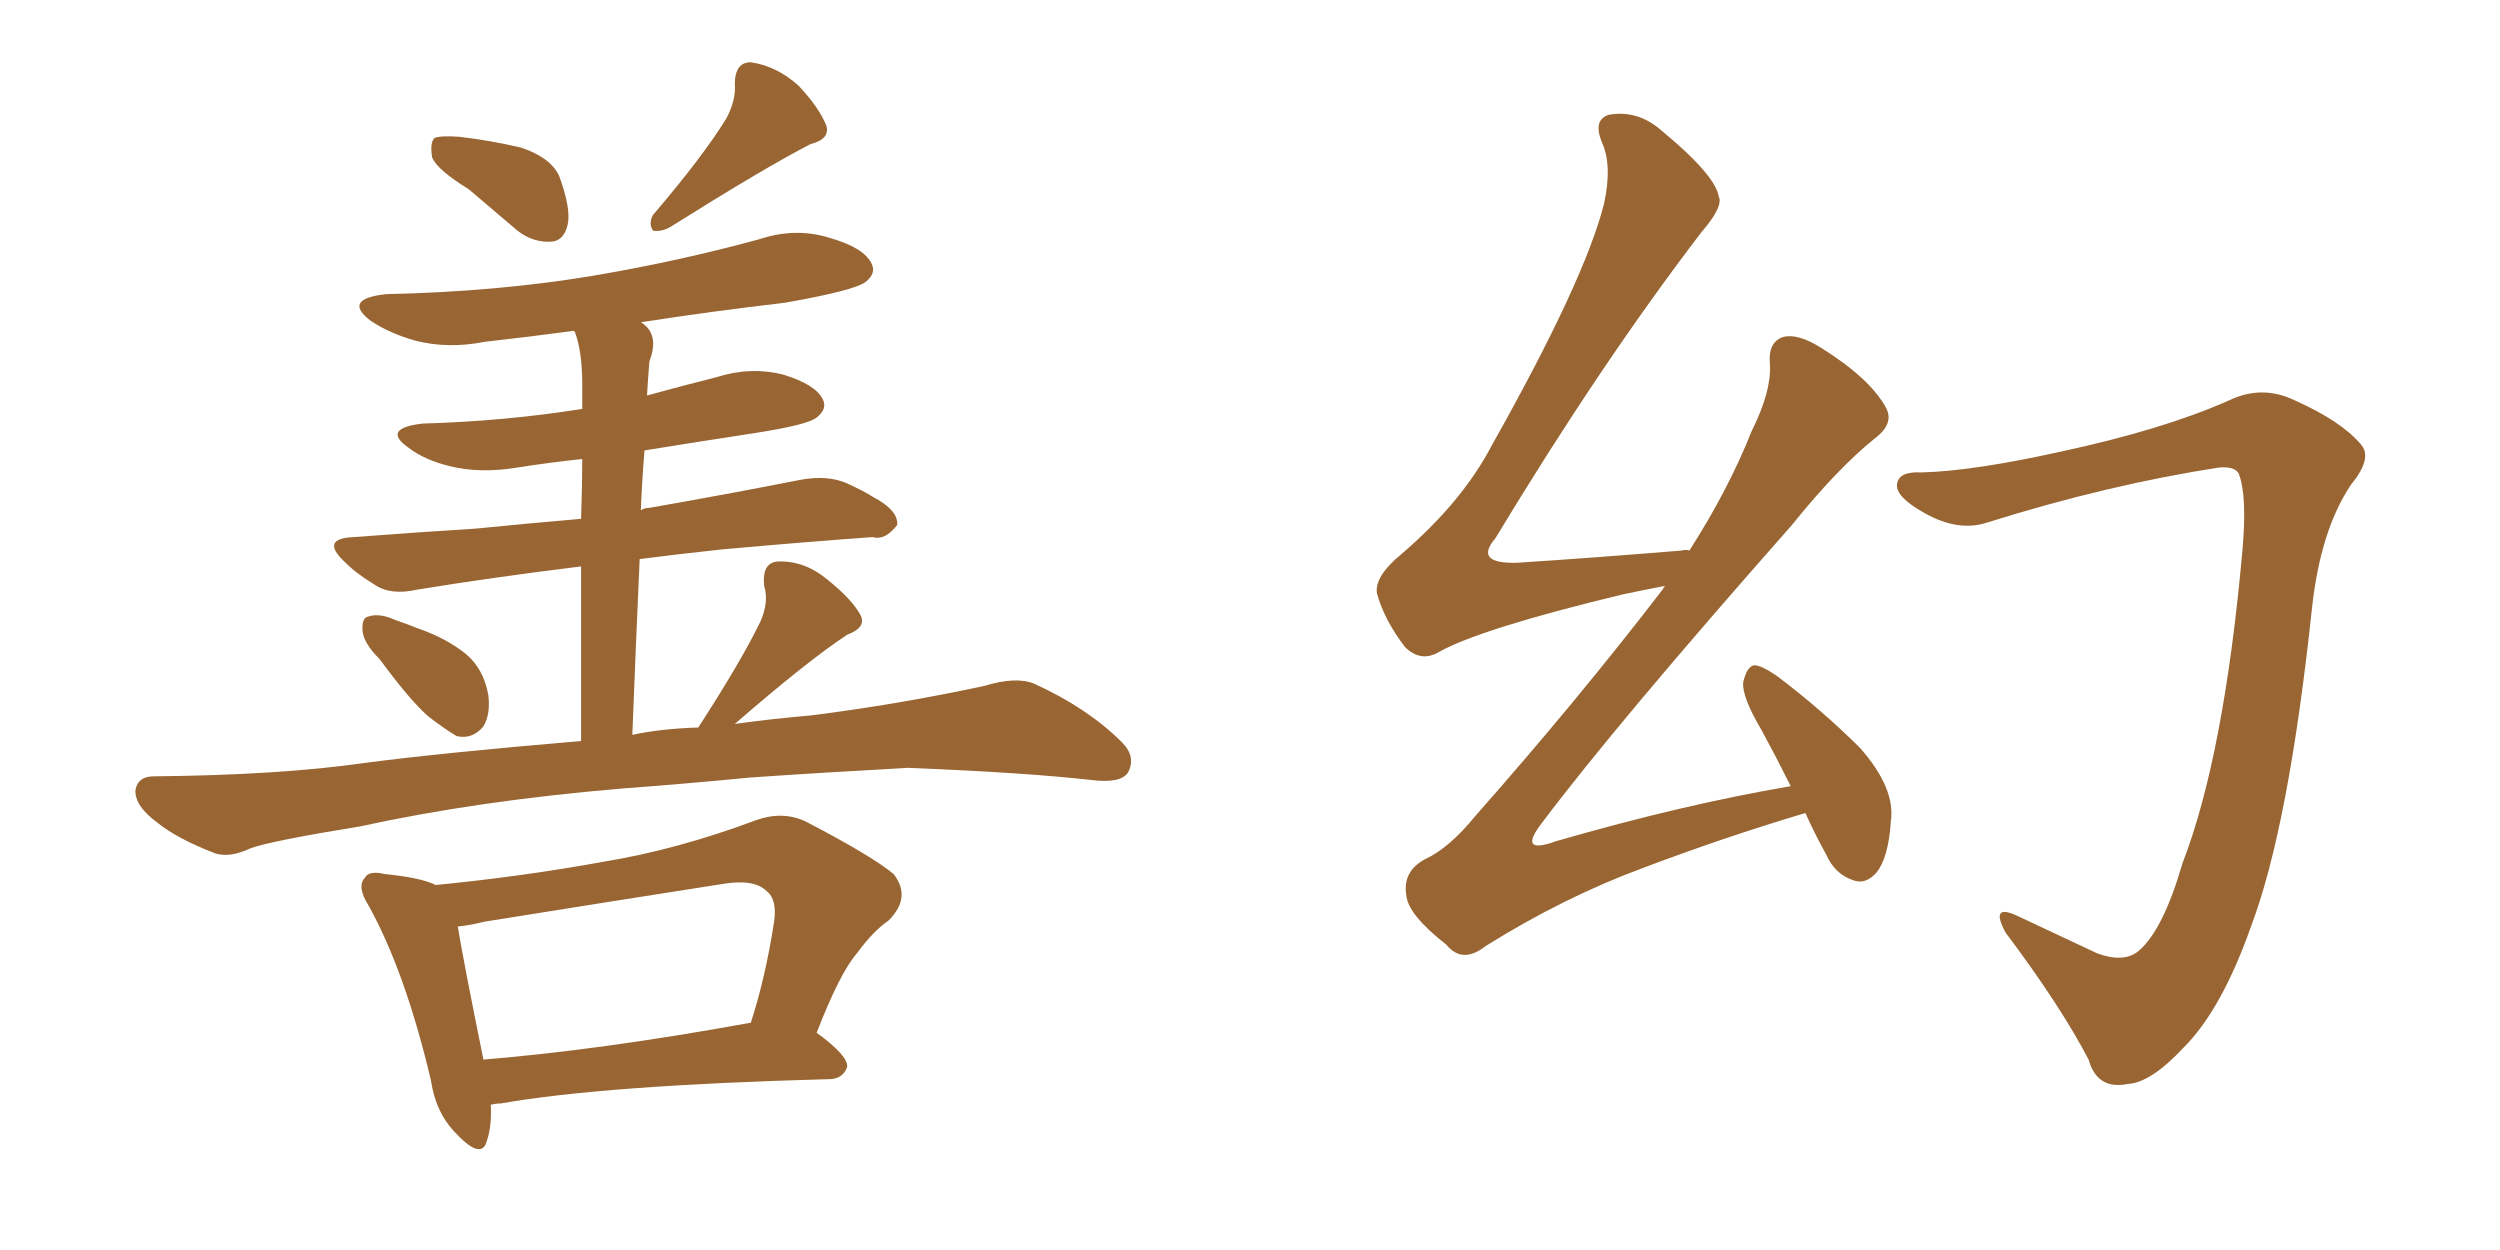 <svg xmlns="http://www.w3.org/2000/svg" xmlns:xlink="http://www.w3.org/1999/xlink" width="300" height="150"><path fill="#996633" padding="10" d="M56.25 22.71L56.25 22.71Q52.44 20.36 51.86 18.90L51.86 18.90Q51.56 17.14 52.15 16.55L52.15 16.55Q52.88 16.26 55.08 16.41L55.08 16.41Q58.89 16.85 62.55 17.72L62.55 17.72Q66.06 18.90 67.09 21.09L67.09 21.09Q68.55 25.05 68.12 26.95L68.12 26.95Q67.68 28.86 66.21 29.00L66.21 29.00Q64.01 29.15 62.11 27.69L62.11 27.69Q59.03 25.05 56.25 22.71ZM87.16 14.21L87.16 14.21Q88.33 12.01 88.18 10.11L88.18 10.11Q88.18 7.47 90.09 7.47L90.09 7.47Q93.16 7.91 95.80 10.25L95.80 10.25Q98.29 12.89 99.17 15.09L99.17 15.09Q99.61 16.70 97.27 17.29L97.27 17.29Q91.85 20.07 80.42 27.25L80.42 27.25Q79.39 27.83 78.37 27.69L78.37 27.69Q77.78 26.81 78.37 25.78L78.37 25.78Q84.38 18.75 87.16 14.21ZM45.56 79.10L45.56 79.10Q43.65 77.20 43.51 75.73L43.51 75.73Q43.36 74.12 44.24 73.97L44.24 73.97Q45.56 73.54 47.46 74.41L47.46 74.41Q48.78 74.85 50.24 75.44L50.24 75.44Q53.61 76.61 55.96 78.52L55.96 78.52Q58.01 80.27 58.59 83.35L58.59 83.35Q58.89 85.69 58.01 87.16L58.01 87.16Q56.69 88.77 54.79 88.33L54.79 88.33Q53.32 87.45 51.42 85.99L51.42 85.99Q49.22 84.08 45.56 79.10ZM74.56 94.63L74.56 94.63Q57.28 96.09 43.21 99.17L43.21 99.17Q32.37 100.93 30.03 101.81L30.03 101.81Q27.54 102.98 25.78 102.39L25.78 102.39Q21.24 100.63 18.90 98.73L18.90 98.73Q16.11 96.68 16.26 94.78L16.26 94.78Q16.55 93.16 18.46 93.16L18.46 93.16Q33.54 93.02 43.80 91.55L43.80 91.55Q52.59 90.38 69.73 88.92L69.73 88.92Q69.73 76.46 69.73 67.97L69.73 67.97Q59.03 69.29 50.10 70.75L50.10 70.75Q46.88 71.48 44.97 70.17L44.97 70.17Q42.77 68.85 41.31 67.38L41.31 67.38Q38.38 64.60 42.48 64.45L42.48 64.45Q50.10 63.87 57.13 63.43L57.13 63.43Q62.99 62.84 69.73 62.26L69.73 62.26Q69.87 58.15 69.87 55.08L69.87 55.08Q65.77 55.52 62.11 56.10L62.11 56.10Q57.71 56.84 54.05 55.96L54.05 55.96Q50.98 55.22 49.07 53.76L49.07 53.76Q45.70 51.42 50.68 50.83L50.68 50.83Q60.64 50.54 69.87 49.07L69.87 49.07Q69.87 46.73 69.87 46.14L69.87 46.14Q69.87 42.19 68.99 39.84L68.99 39.84Q68.85 39.70 68.85 39.70L68.85 39.70Q63.43 40.43 58.15 41.02L58.15 41.02Q53.76 41.89 49.80 40.87L49.80 40.87Q46.73 39.99 44.53 38.53L44.53 38.53Q41.02 35.89 46.29 35.30L46.29 35.30Q59.62 35.01 71.04 33.11L71.04 33.11Q81.45 31.35 91.11 28.71L91.11 28.71Q95.51 27.25 99.61 28.56L99.61 28.56Q103.71 29.74 104.59 31.64L104.59 31.64Q105.18 32.81 103.86 33.84L103.86 33.84Q102.54 34.86 94.19 36.33L94.19 36.33Q85.40 37.35 76.90 38.67L76.90 38.67Q77.20 38.82 77.64 39.26L77.64 39.26Q78.96 40.72 77.93 43.36L77.93 43.36Q77.78 45.12 77.64 47.46L77.64 47.46Q81.88 46.29 85.99 45.26L85.99 45.26Q90.09 43.95 94.04 44.97L94.04 44.97Q97.85 46.14 98.73 47.90L98.73 47.90Q99.32 49.07 98.00 50.10L98.00 50.10Q96.97 50.98 90.38 52.00L90.38 52.00Q83.64 53.03 77.34 54.05L77.34 54.05Q77.05 57.57 76.90 61.23L76.90 61.23Q77.34 60.94 77.93 60.94L77.93 60.94Q87.16 59.33 96.09 57.57L96.09 57.57Q99.32 56.98 101.66 58.01L101.66 58.01Q103.86 59.03 104.74 59.62L104.74 59.62Q107.81 61.23 107.67 62.99L107.67 62.99Q106.20 64.89 104.74 64.45L104.74 64.45Q96.53 65.04 86.72 65.92L86.72 65.92Q81.30 66.50 76.76 67.09L76.76 67.09Q76.32 76.76 75.88 88.18L75.88 88.18Q79.25 87.45 83.79 87.30L83.79 87.30Q88.92 79.39 91.26 74.56L91.26 74.56Q92.29 72.22 91.70 70.31L91.70 70.31Q91.41 67.53 93.31 67.38L93.31 67.38Q96.53 67.24 99.32 69.58L99.32 69.58Q102.25 71.92 103.27 73.83L103.27 73.83Q104.00 75.29 101.66 76.17L101.66 76.17Q96.97 79.25 88.18 86.87L88.18 86.87Q92.43 86.28 97.41 85.84L97.41 85.84Q107.81 84.52 118.07 82.32L118.07 82.32Q121.88 81.15 124.07 82.03L124.07 82.03Q130.52 84.96 134.62 89.06L134.62 89.06Q136.38 90.82 135.35 92.72L135.35 92.72Q134.47 94.04 130.96 93.60L130.96 93.60Q123.19 92.72 108.98 92.14L108.98 92.14Q98.44 92.72 89.94 93.31L89.94 93.31Q82.47 94.04 74.56 94.63ZM58.89 132.57L58.89 132.57Q59.03 135.06 58.45 136.82L58.45 136.82Q57.86 139.31 54.79 136.08L54.79 136.08Q52.29 133.59 51.71 129.64L51.71 129.64Q48.63 116.60 44.24 108.69L44.24 108.69Q42.77 106.35 43.80 105.32L43.80 105.32Q44.24 104.44 46.14 104.88L46.14 104.88Q50.54 105.32 52.29 106.20L52.29 106.20Q62.70 105.18 72.36 103.42L72.36 103.42Q81.30 101.95 90.67 98.44L90.67 98.44Q93.90 97.27 96.68 98.58L96.68 98.58Q104.59 102.69 107.23 104.88L107.23 104.88Q109.42 107.67 106.64 110.45L106.64 110.45Q104.74 111.77 102.83 114.40L102.83 114.40Q100.78 116.75 98.00 123.93L98.00 123.93Q101.81 126.71 101.66 128.03L101.66 128.03Q101.22 129.35 99.76 129.49L99.76 129.49Q72.51 130.22 60.06 132.42L60.06 132.42Q59.47 132.42 58.89 132.57ZM89.94 122.75L89.94 122.75L89.94 122.75Q89.94 122.75 90.09 122.75L90.09 122.75Q91.85 117.33 92.87 110.74L92.87 110.74Q93.31 107.96 91.99 106.93L91.99 106.93Q90.53 105.47 86.87 106.05L86.87 106.05Q72.80 108.25 58.15 110.60L58.15 110.60Q56.40 111.04 54.93 111.18L54.93 111.18Q55.66 115.58 58.01 127.15L58.01 127.15Q72.22 125.98 89.94 122.75ZM216.65 97.56L216.65 97.56Q206.84 100.49 197.17 104.15L197.17 104.15Q187.65 107.67 178.27 113.53L178.27 113.53Q175.49 115.72 173.58 113.38L173.58 113.38Q168.90 109.72 168.75 107.37L168.75 107.37Q168.31 104.59 170.95 103.13L170.95 103.13Q173.88 101.81 177.10 97.85L177.10 97.85Q189.26 84.08 199.51 70.75L199.51 70.75Q199.66 70.46 199.80 70.31L199.80 70.31Q197.46 70.75 194.68 71.34L194.68 71.34Q177.69 75.44 172.71 78.22L172.71 78.22Q170.51 79.54 168.60 77.64L168.60 77.64Q166.11 74.41 165.23 71.19L165.23 71.19Q164.94 69.14 168.16 66.50L168.16 66.50Q175.49 60.21 179.00 53.47L179.00 53.47Q190.14 33.69 192.48 24.46L192.48 24.46Q193.51 19.78 192.19 16.99L192.19 16.99Q191.16 14.36 193.07 13.77L193.07 13.77Q196.44 13.18 199.22 15.53L199.22 15.53Q205.81 20.95 206.25 23.58L206.25 23.58Q206.84 24.76 204.20 27.83L204.20 27.83Q192.19 43.51 179.44 64.60L179.44 64.60Q176.81 67.68 182.08 67.53L182.08 67.53Q191.16 66.94 201.86 66.06L201.86 66.06Q202.29 65.92 202.73 66.06L202.73 66.06Q207.42 58.74 210.21 51.71L210.21 51.71Q212.55 47.02 212.40 43.80L212.40 43.80Q212.11 41.02 214.01 40.43L214.01 40.43Q215.77 39.99 218.55 41.75L218.55 41.75Q224.41 45.41 226.32 48.93L226.32 48.93Q227.34 50.83 225 52.59L225 52.59Q220.46 56.25 215.04 62.99L215.04 62.99Q194.09 86.72 185.16 98.58L185.16 98.58Q181.93 102.69 186.77 100.93L186.77 100.93Q202.00 96.53 214.89 94.34L214.89 94.34Q213.13 90.82 211.38 87.60L211.38 87.60Q209.03 83.64 209.18 81.88L209.18 81.88Q209.62 79.98 210.50 79.83L210.50 79.83Q211.38 79.83 213.28 81.15L213.28 81.15Q218.70 85.25 223.24 89.79L223.24 89.79Q227.49 94.63 226.90 98.58L226.90 98.58Q226.61 102.98 225.15 104.74L225.15 104.74Q223.83 106.20 222.36 105.62L222.36 105.62Q220.17 104.88 219.14 102.54L219.14 102.54Q217.68 99.90 216.65 97.56ZM268.65 56.84L268.65 56.84L268.65 56.84Q268.21 55.96 266.31 56.10L266.31 56.10Q252.98 58.15 238.48 62.70L238.48 62.70Q234.96 63.87 230.86 61.52L230.86 61.52Q227.49 59.62 227.64 58.15L227.64 58.15Q227.78 56.54 230.57 56.69L230.57 56.69Q236.72 56.54 247.27 54.20L247.27 54.20Q259.57 51.56 267.48 48.05L267.48 48.05Q271.44 46.14 275.39 48.05L275.39 48.05Q280.96 50.54 283.30 53.32L283.30 53.32Q284.77 54.93 282.13 58.15L282.13 58.15Q278.47 63.57 277.44 72.95L277.44 72.95Q274.66 99.17 270.12 111.18L270.12 111.18Q266.60 121.14 262.06 125.68L262.06 125.68Q258.11 129.93 255.32 130.08L255.32 130.08Q251.66 130.81 250.63 127.15L250.63 127.15Q247.27 120.70 240.67 111.91L240.67 111.91Q238.77 108.40 241.99 109.86L241.99 109.86Q246.68 112.06 251.66 114.40L251.66 114.40Q254.88 115.58 256.64 114.11L256.64 114.11Q259.57 111.62 261.91 103.56L261.91 103.56Q266.89 90.67 269.09 66.06L269.09 66.06Q269.68 59.47 268.65 56.84Z"/></svg>